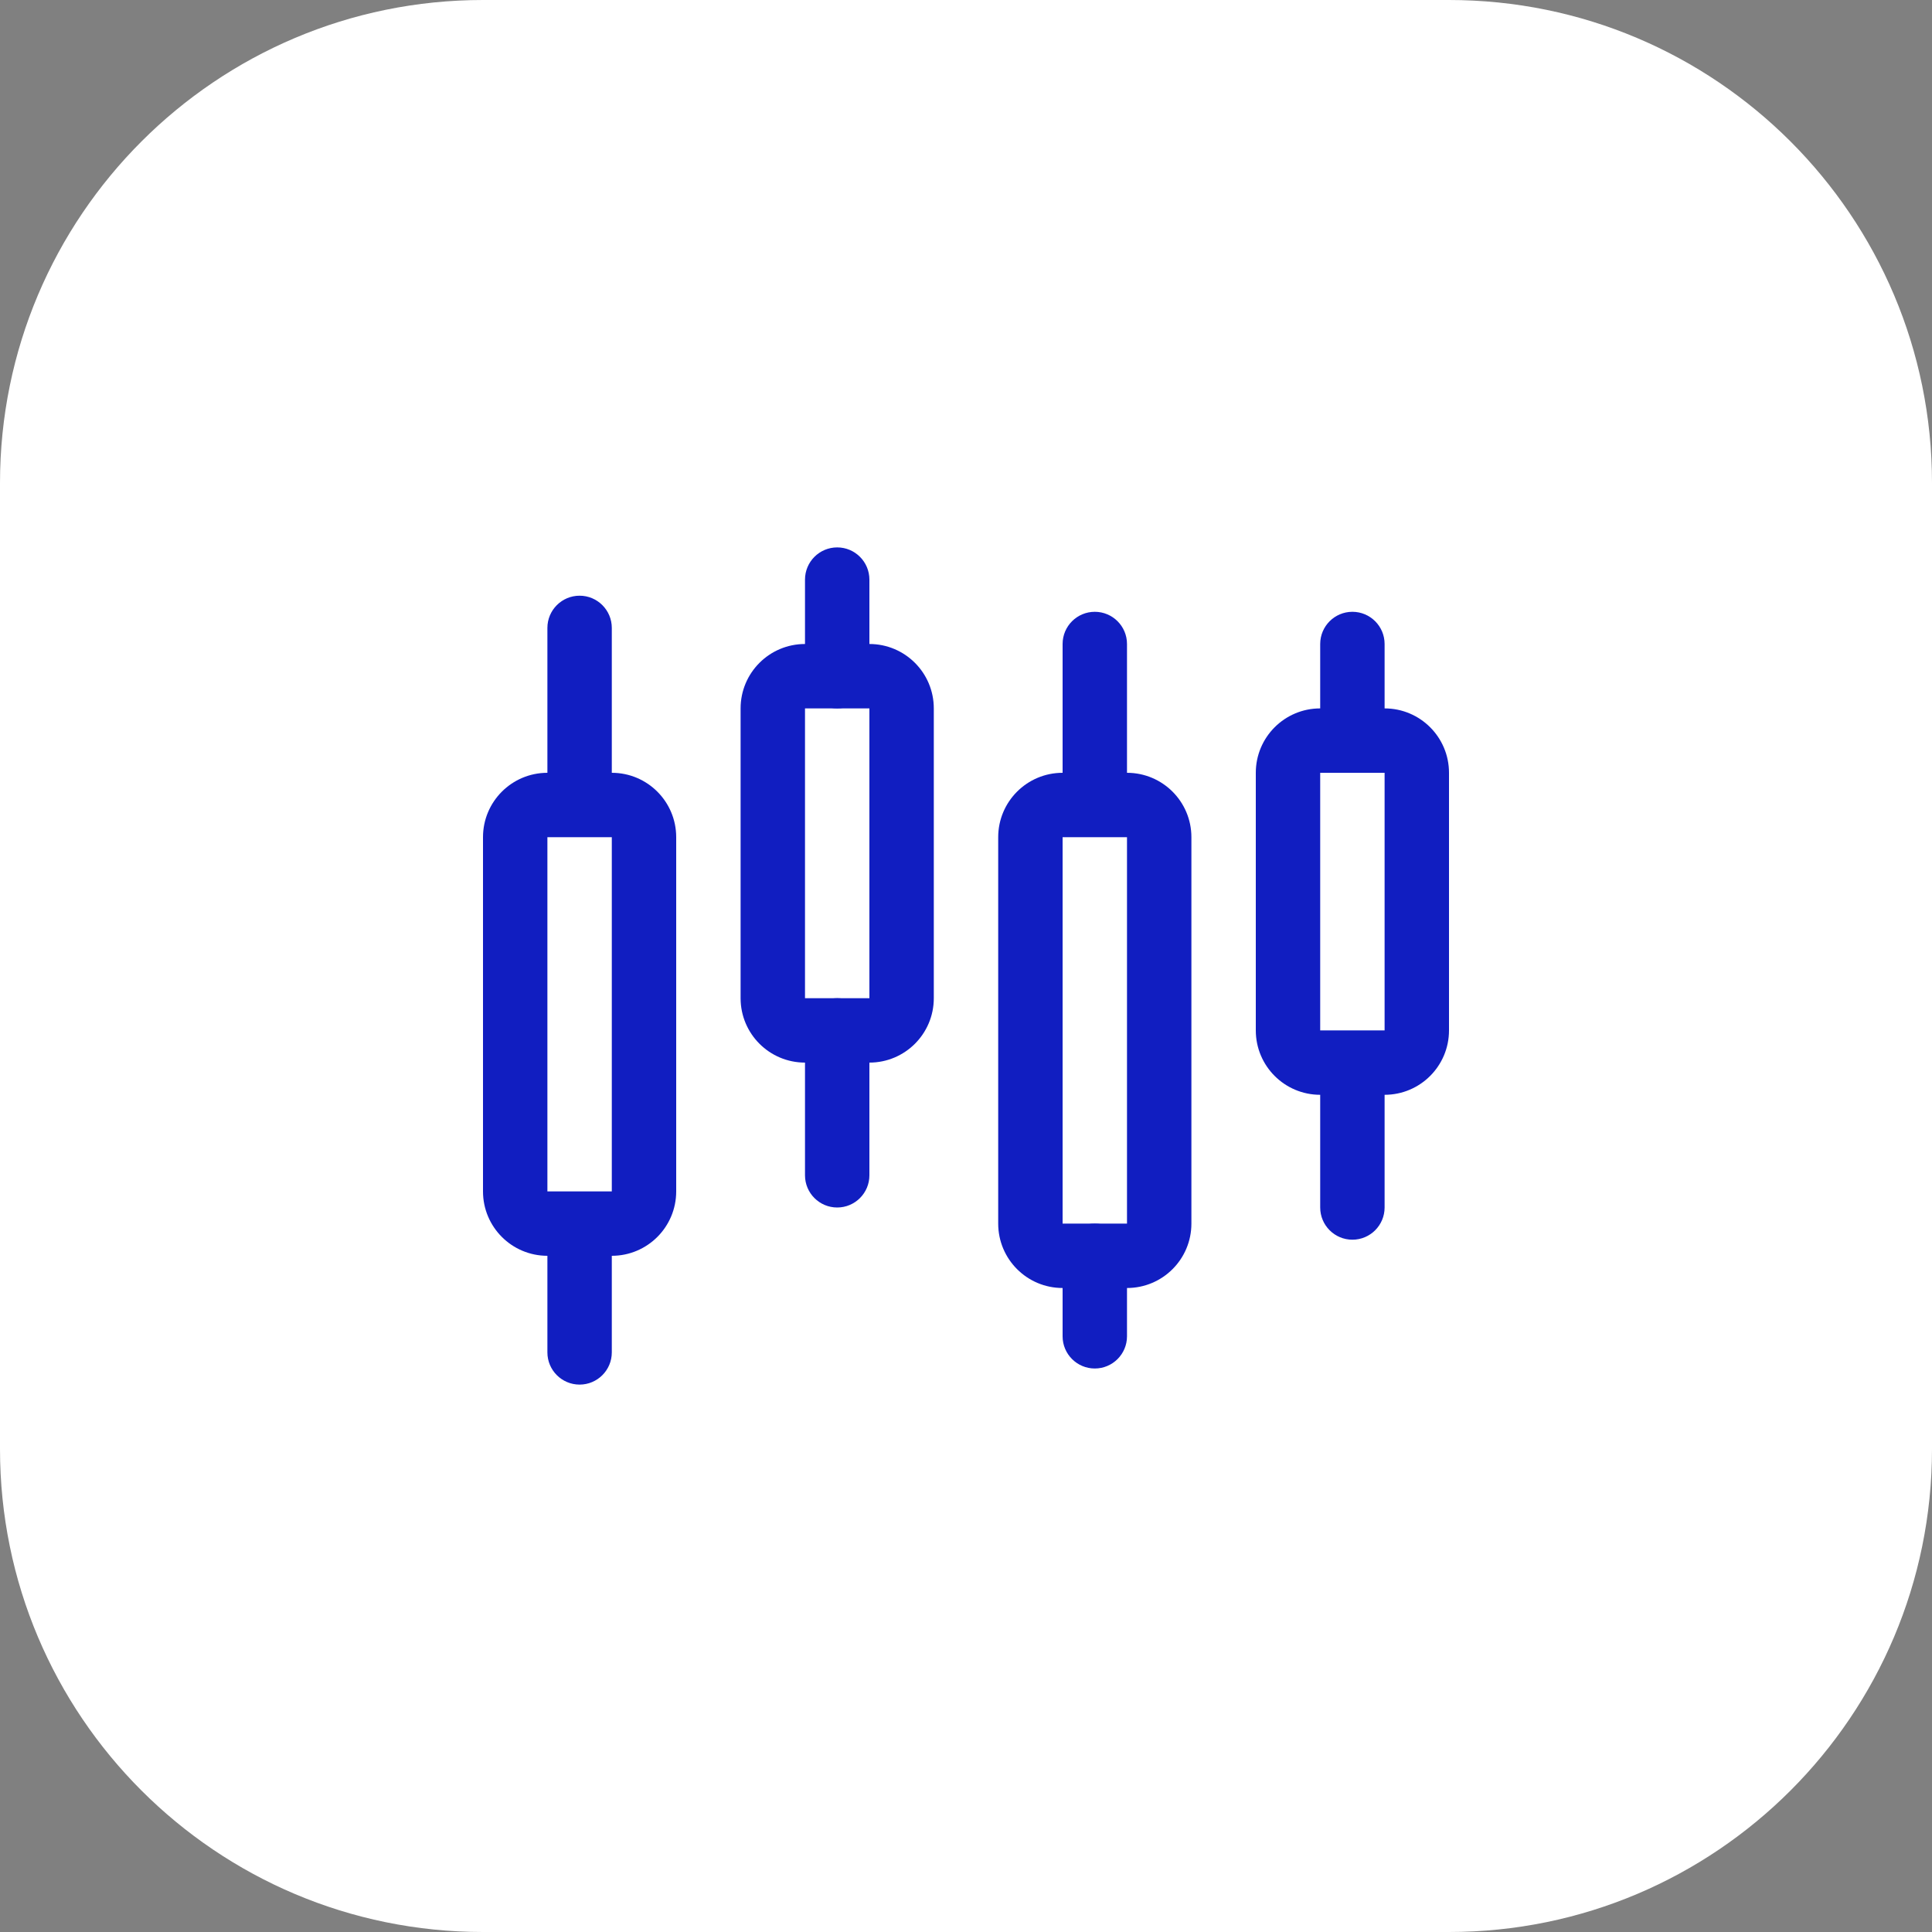 <svg width="60" height="60" viewBox="0 0 60 60" fill="none" xmlns="http://www.w3.org/2000/svg">
<rect x="0" y="0" width="60" height="60" fill="#808080" stroke="none"/>
<path d="M45 0H15C6.716 0 0 6.716 0 15V45C0 53.284 6.716 60 15 60H45C53.284 60 60 53.284 60 45V15C60 6.716 53.284 0 45 0Z" fill="white"/>
<path fill-rule="evenodd" clip-rule="evenodd" d="M15 26C15 24.895 15.895 24 17 24H19C20.105 24 21 24.895 21 26V37C21 38.105 20.105 39 19 39H17C15.895 39 15 38.105 15 37V26ZM19 26H17V37H19V26Z" fill="#111EC1"/>
<path fill-rule="evenodd" clip-rule="evenodd" d="M18 18.5C18.552 18.5 19 18.948 19 19.5V24C19 24.552 18.552 25 18 25C17.448 25 17 24.552 17 24V19.5C17 18.948 17.448 18.5 18 18.5Z" fill="#111EC1"/>
<path fill-rule="evenodd" clip-rule="evenodd" d="M18 38C18.552 38 19 38.448 19 39V42C19 42.552 18.552 43 18 43C17.448 43 17 42.552 17 42V39C17 38.448 17.448 38 18 38Z" fill="#111EC1"/>
<path fill-rule="evenodd" clip-rule="evenodd" d="M23 22C23 20.895 23.895 20 25 20H27C28.105 20 29 20.895 29 22V31C29 32.105 28.105 33 27 33H25C23.895 33 23 32.105 23 31V22ZM27 22L25 22V31H27V22Z" fill="#111EC1"/>
<path fill-rule="evenodd" clip-rule="evenodd" d="M31 26C31 24.895 31.895 24 33 24H35C36.105 24 37 24.895 37 26V38C37 39.105 36.105 40 35 40H33C31.895 40 31 39.105 31 38V26ZM35 26L33 26V38H35V26Z" fill="#111EC1"/>
<path fill-rule="evenodd" clip-rule="evenodd" d="M39 24C39 22.895 39.895 22 41 22H43C44.105 22 45 22.895 45 24V32C45 33.105 44.105 34 43 34H41C39.895 34 39 33.105 39 32V24ZM43 24L41 24V32H43V24Z" fill="#111EC1"/>
<path fill-rule="evenodd" clip-rule="evenodd" d="M26 31C26.552 31 27 31.448 27 32V36.5C27 37.052 26.552 37.5 26 37.5C25.448 37.5 25 37.052 25 36.5V32C25 31.448 25.448 31 26 31Z" fill="#111EC1"/>
<path fill-rule="evenodd" clip-rule="evenodd" d="M34 19C34.552 19 35 19.448 35 20V24.5C35 25.052 34.552 25.5 34 25.5C33.448 25.5 33 25.052 33 24.5V20C33 19.448 33.448 19 34 19Z" fill="#111EC1"/>
<path fill-rule="evenodd" clip-rule="evenodd" d="M42 33C42.552 33 43 33.448 43 34V37.5C43 38.052 42.552 38.5 42 38.5C41.448 38.5 41 38.052 41 37.5V34C41 33.448 41.448 33 42 33Z" fill="#111EC1"/>
<path fill-rule="evenodd" clip-rule="evenodd" d="M26 17C26.552 17 27 17.448 27 18V21C27 21.552 26.552 22 26 22C25.448 22 25 21.552 25 21V18C25 17.448 25.448 17 26 17Z" fill="#111EC1"/>
<path fill-rule="evenodd" clip-rule="evenodd" d="M34 38C34.552 38 35 38.448 35 39V41.5C35 42.052 34.552 42.5 34 42.5C33.448 42.5 33 42.052 33 41.5V39C33 38.448 33.448 38 34 38Z" fill="#111EC1"/>
<path fill-rule="evenodd" clip-rule="evenodd" d="M42 19C42.552 19 43 19.448 43 20V22.5C43 23.052 42.552 23.5 42 23.5C41.448 23.5 41 23.052 41 22.5V20C41 19.448 41.448 19 42 19Z" fill="#111EC1"/>
</svg>
